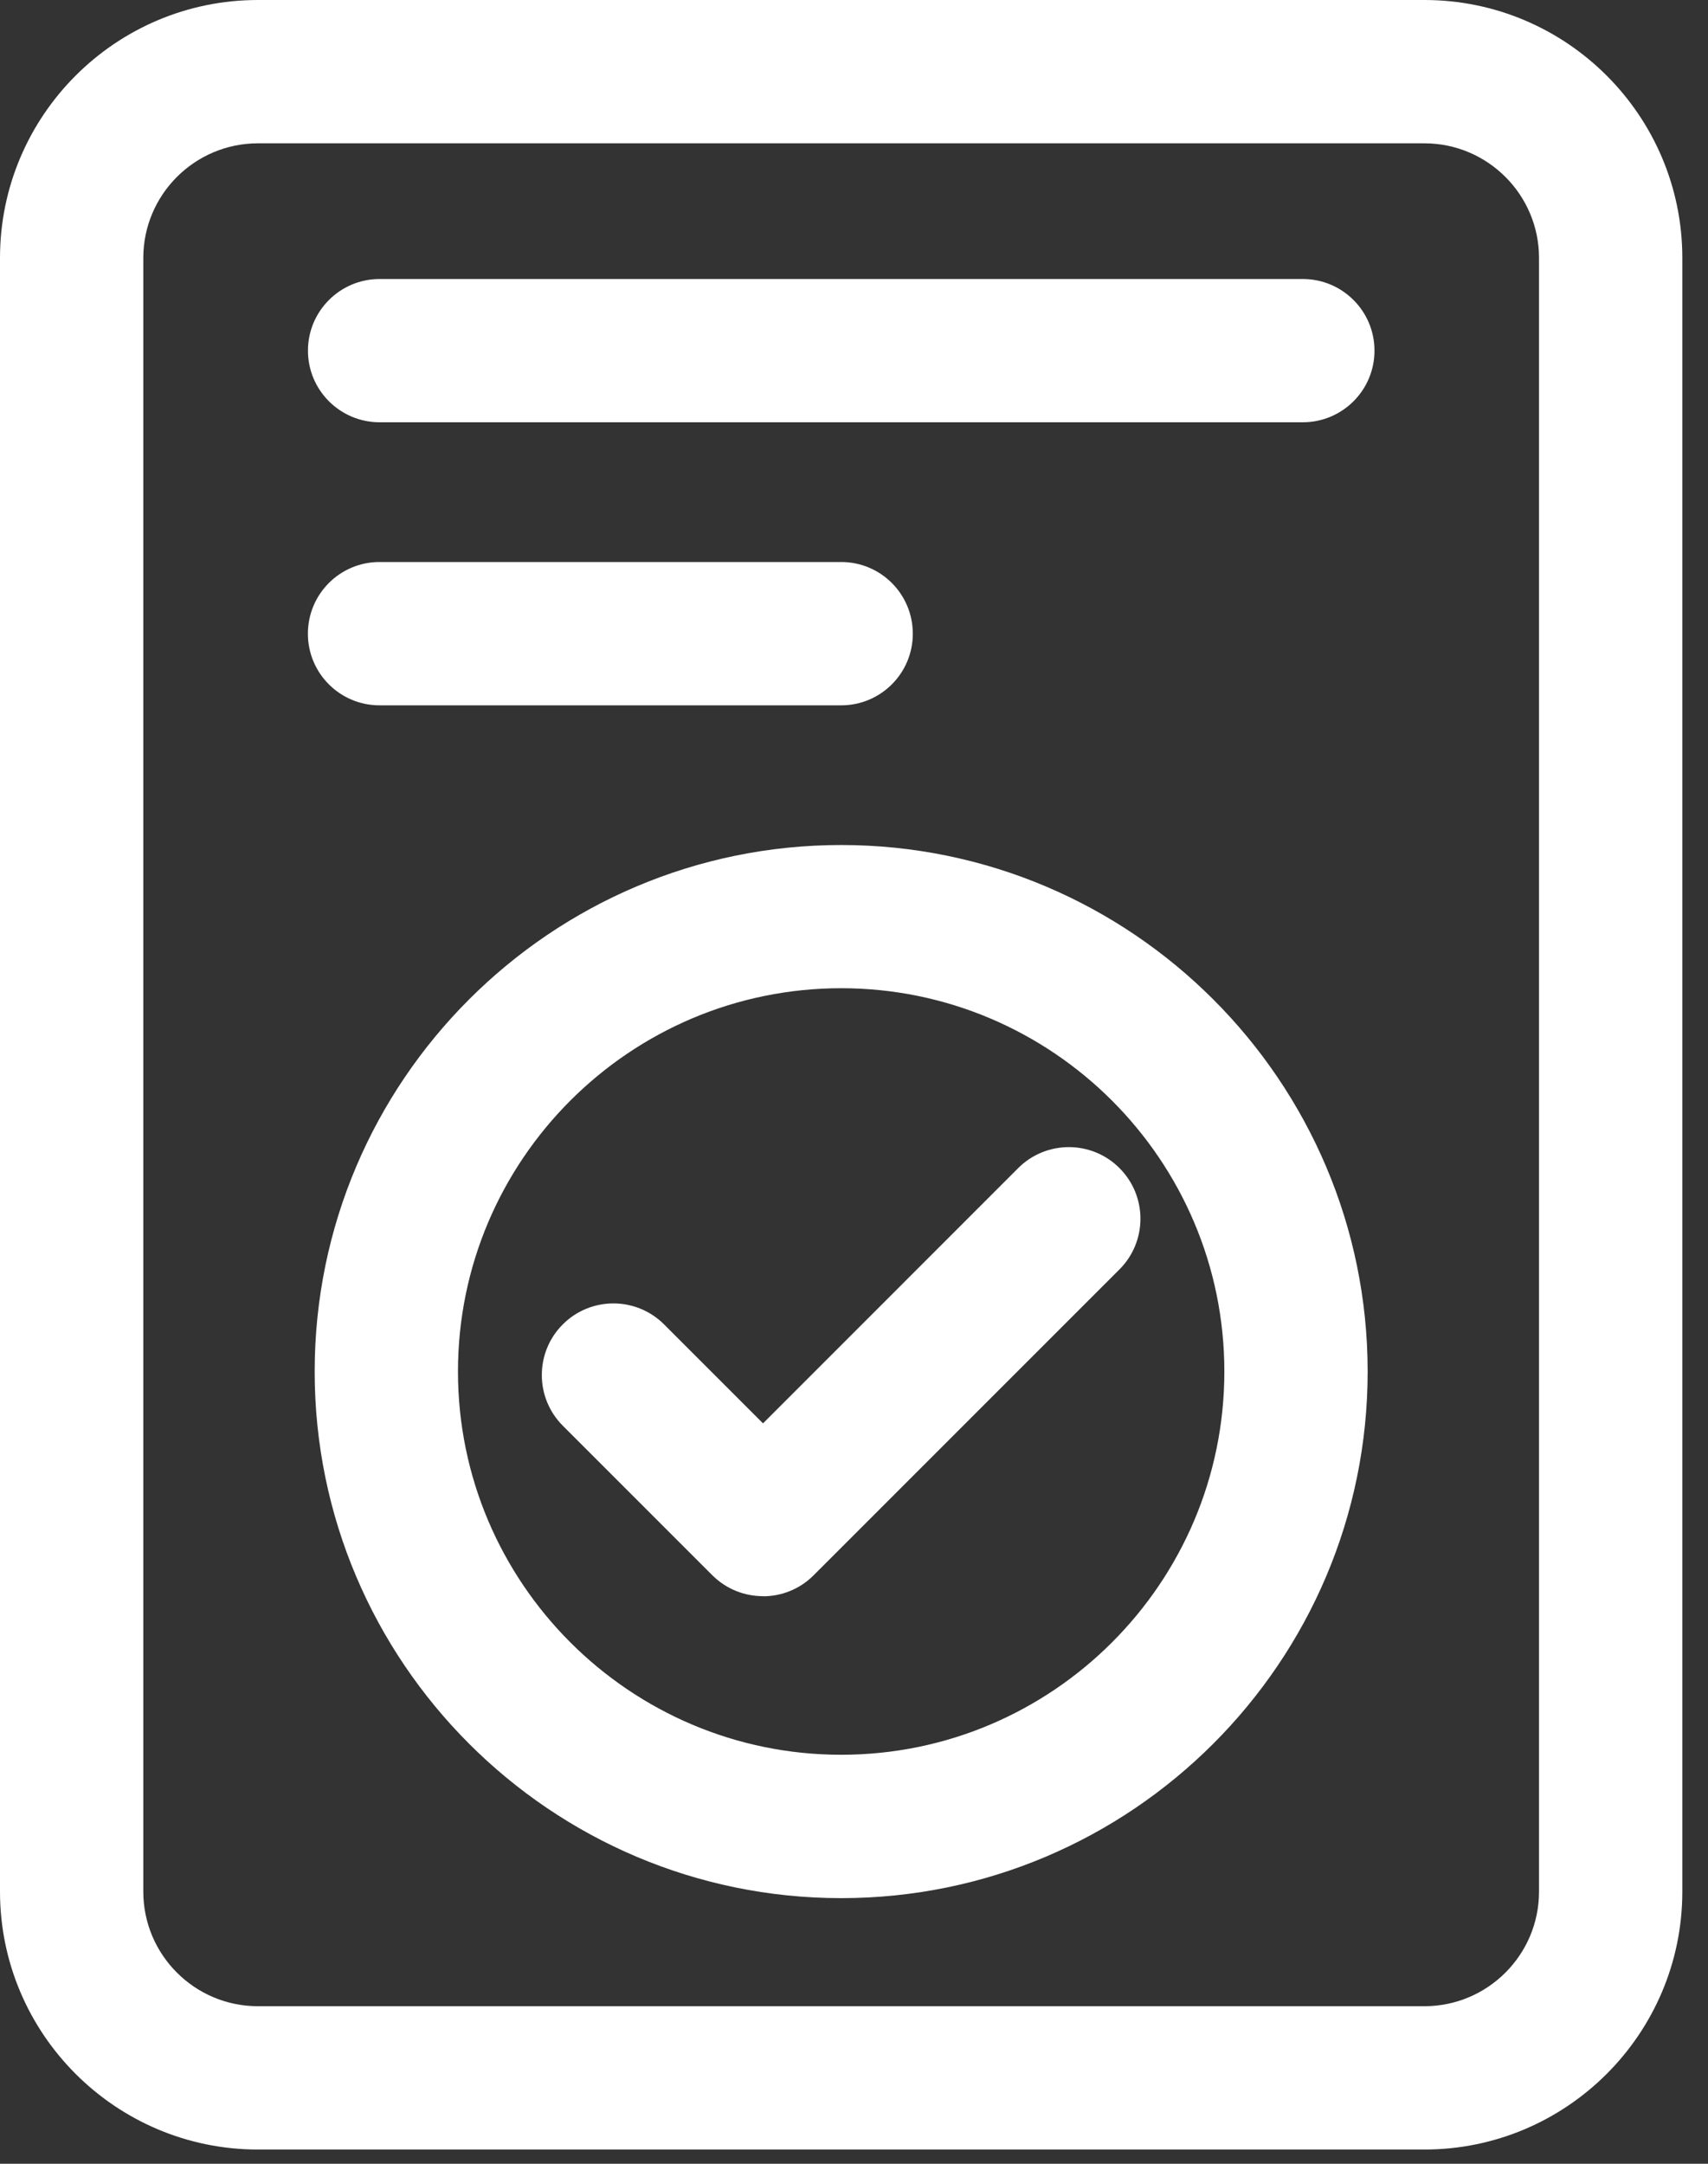<svg width="30" height="38" viewBox="0 0 30 38" fill="none" xmlns="http://www.w3.org/2000/svg">
<rect x="0" y="0" width="30" height="38" fill="#333333" stroke="none"/>
<path d="M13.402 28.032C13.079 28.032 12.758 27.91 12.511 27.664L9.885 25.038C9.394 24.547 9.394 23.749 9.885 23.259C10.375 22.768 11.173 22.768 11.664 23.259L13.402 24.997L17.884 20.514C18.375 20.023 19.173 20.023 19.663 20.514C20.154 21.005 20.154 21.802 19.663 22.293L14.29 27.666C14.045 27.911 13.723 28.034 13.4 28.034L13.402 28.032Z" fill="white"/>
<path d="M14.775 33.335C9.675 33.335 5.527 29.185 5.527 24.087C5.527 18.988 9.677 14.84 14.775 14.84C19.874 14.84 24.022 18.99 24.022 24.087C24.022 29.187 19.872 33.335 14.775 33.335ZM14.775 17.355C11.063 17.355 8.044 20.375 8.044 24.086C8.044 27.798 11.064 30.817 14.775 30.817C18.487 30.817 21.505 27.797 21.505 24.086C21.505 20.374 18.485 17.355 14.775 17.355Z" fill="white"/>
<path d="M22.883 7.416H6.668C5.973 7.416 5.409 6.853 5.409 6.158C5.409 5.463 5.973 4.9 6.668 4.9H22.883C23.578 4.9 24.142 5.463 24.142 6.158C24.142 6.853 23.578 7.416 22.883 7.416Z" fill="white"/>
<path d="M14.775 12.387H6.666C5.971 12.387 5.408 11.824 5.408 11.129C5.408 10.433 5.971 9.87 6.666 9.87H14.775C15.47 9.87 16.033 10.433 16.033 11.129C16.033 11.824 15.47 12.387 14.775 12.387Z" fill="white"/>
<path d="M25.019 37.75H4.53C2.032 37.75 0 35.718 0 33.22V4.53C0 2.032 2.032 0 4.53 0H25.019C27.517 0 29.549 2.032 29.549 4.53V33.22C29.549 35.718 27.517 37.75 25.019 37.75ZM4.53 2.517C3.42 2.517 2.517 3.42 2.517 4.53V33.22C2.517 34.331 3.42 35.233 4.53 35.233H25.019C26.129 35.233 27.032 34.331 27.032 33.22V4.53C27.032 3.42 26.129 2.517 25.019 2.517H4.53Z" fill="white"/>
</svg>
